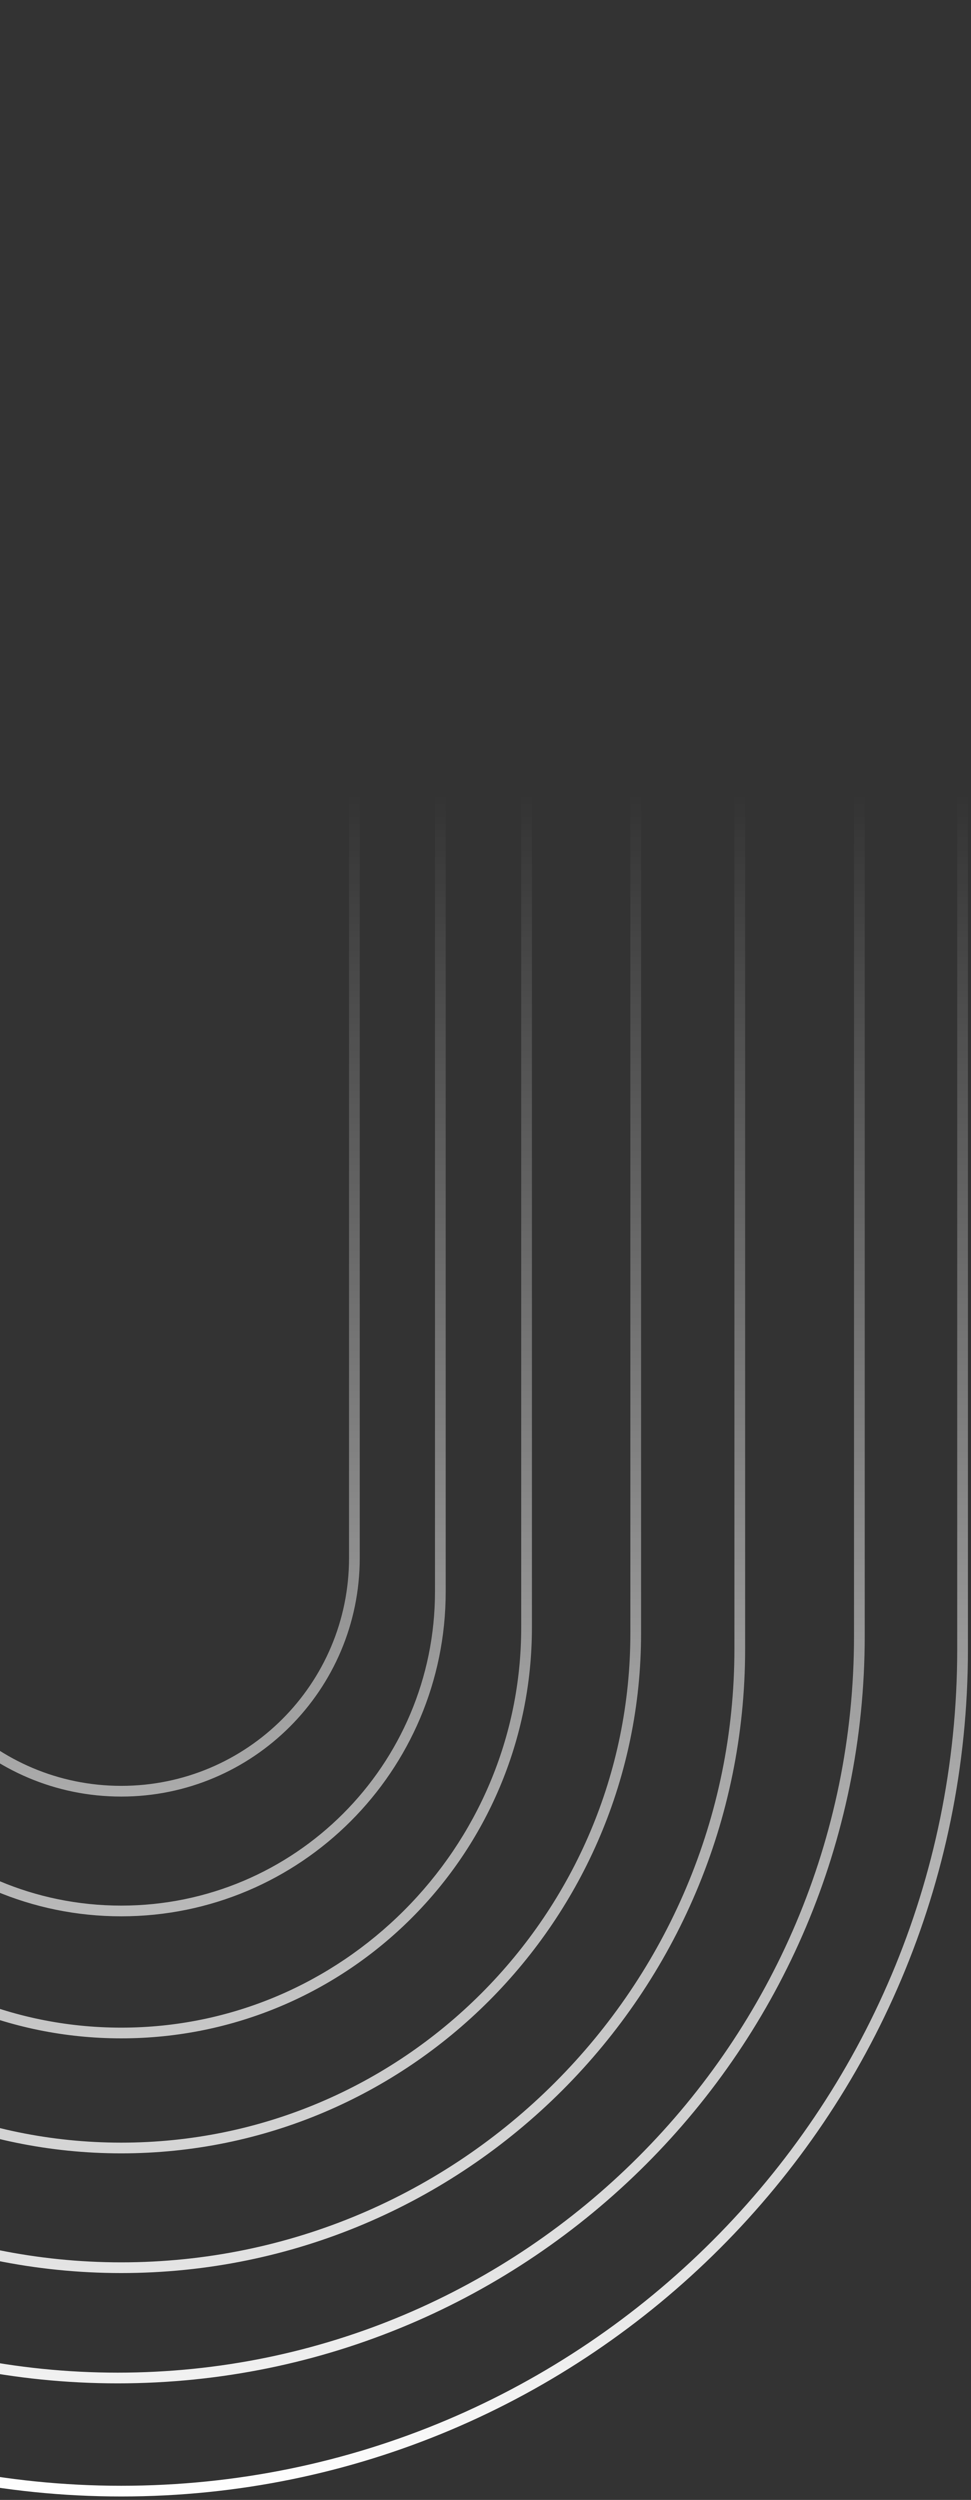 <?xml version="1.0" encoding="UTF-8"?> <svg xmlns="http://www.w3.org/2000/svg" width="272" height="700" viewBox="0 0 272 700" fill="none"><rect x="0" y="0" width="272" height="700" fill="#333333" stroke="none"/><path fill-rule="evenodd" clip-rule="evenodd" d="M-200.214 -373.824L-200.214 461.859C-200.214 591.191 -95.37 696.035 33.962 696.035C163.294 696.035 268.139 591.191 268.139 461.859L268.139 -373.824C268.139 -503.156 163.294 -608 33.962 -608C-95.37 -608 -200.214 -503.156 -200.214 -373.824ZM33.962 699.035C164.951 699.035 271.139 592.847 271.139 461.859L271.139 -373.824C271.139 -504.813 164.951 -611 33.962 -611C-97.026 -611 -203.214 -504.813 -203.214 -373.824L-203.214 461.859C-203.214 592.847 -97.026 699.035 33.962 699.035ZM-173.304 -279.256L-173.304 458.092C-173.304 572.01 -80.955 664.36 32.964 664.36C146.882 664.36 239.231 572.01 239.231 458.092L239.231 -279.256C239.231 -393.175 146.882 -485.524 32.964 -485.524C-80.955 -485.524 -173.304 -393.175 -173.304 -279.256ZM32.964 667.36C148.539 667.36 242.231 573.667 242.231 458.092L242.231 -279.256C242.231 -394.832 148.539 -488.524 32.964 -488.524C-82.612 -488.524 -176.304 -394.832 -176.304 -279.256L-176.304 458.092C-176.304 573.667 -82.612 667.36 32.964 667.36ZM-137.801 461.709L-137.801 -154.069C-137.801 -215.558 -105.492 -269.5 -56.923 -299.845V-169.505C-90.283 -142.821 -111.651 -101.771 -111.651 -55.729L-111.651 457.342C-111.651 537.763 -46.457 602.958 33.964 602.958C114.386 602.958 179.58 537.763 179.58 457.342L179.58 -55.729C179.58 -101.772 158.211 -142.823 124.85 -169.507V-299.845C173.418 -269.501 205.728 -215.558 205.728 -154.069L205.728 461.708C205.728 556.571 128.826 633.473 33.963 633.473C-60.9 633.473 -137.801 556.572 -137.801 461.709ZM-140.801 -154.069C-140.801 -217.299 -107.222 -272.687 -56.923 -303.371V-354.535C-56.923 -404.73 -16.232 -445.422 33.963 -445.422C84.159 -445.422 124.85 -404.73 124.85 -354.535L124.85 -303.372C175.149 -272.687 208.728 -217.3 208.728 -154.069L208.728 461.708C208.728 558.228 130.483 636.473 33.963 636.473C-62.556 636.473 -140.801 558.228 -140.801 461.709L-140.801 -154.069ZM-53.923 -171.841V-301.677C-28.211 -317.019 1.847 -325.834 33.963 -325.834C66.08 -325.834 96.138 -317.019 121.85 -301.677V-171.843C111.633 -179.588 100.362 -186.016 88.291 -190.873C76.168 -207.776 56.352 -218.789 33.964 -218.789C11.576 -218.789 -8.24 -207.776 -20.363 -190.873C-32.435 -186.015 -43.706 -179.587 -53.923 -171.841ZM-23.324 -186.372C-34.319 -181.544 -44.589 -175.368 -53.923 -168.054V-23.847C-47.737 -31.164 -40.654 -37.698 -32.844 -43.279V-151.981C-32.844 -164.559 -29.368 -176.326 -23.324 -186.372ZM-29.844 -45.352V-151.981C-29.844 -165.525 -25.624 -178.084 -18.427 -188.414C-2.208 -194.823 15.467 -198.345 33.964 -198.345C52.462 -198.345 70.136 -194.824 86.355 -188.415C93.552 -178.084 97.772 -165.526 97.772 -151.981L97.772 -45.353C79.513 -57.547 57.569 -64.656 33.965 -64.656C10.36 -64.656 -11.584 -57.546 -29.844 -45.352ZM-29.844 -41.722L-29.844 436.246C-29.844 471.486 -1.276 500.054 33.964 500.054C69.204 500.054 97.772 471.486 97.772 436.246L97.772 -41.723C79.665 -54.291 57.675 -61.656 33.965 -61.656C10.254 -61.656 -11.737 -54.29 -29.844 -41.722ZM-32.844 -39.566L-32.844 436.246C-32.844 473.143 -2.933 503.054 33.964 503.054C70.861 503.054 100.772 473.143 100.772 436.246L100.772 -39.567C108.661 -33.699 115.751 -26.817 121.85 -19.114L121.85 445.698C121.85 494.236 82.502 533.585 33.963 533.585C-14.575 533.585 -53.923 494.236 -53.923 445.698L-53.923 -19.11C-47.824 -26.814 -40.733 -33.697 -32.844 -39.566ZM100.772 -43.28C108.582 -37.7 115.664 -31.167 121.85 -23.851L121.85 -168.055C112.515 -175.369 102.246 -181.544 91.252 -186.373C97.296 -176.326 100.772 -164.559 100.772 -151.981L100.772 -43.28ZM82.915 -192.913C67.617 -198.372 51.138 -201.345 33.964 -201.345C16.79 -201.345 0.311 -198.372 -14.988 -192.912C-3.283 -206.896 14.302 -215.789 33.964 -215.789C53.626 -215.789 71.211 -206.896 82.915 -192.913ZM33.963 -328.834C66.004 -328.834 96.031 -320.212 121.85 -305.161L121.85 -354.535C121.85 -403.074 82.502 -442.422 33.963 -442.422C-14.575 -442.422 -53.923 -403.074 -53.923 -354.535V-305.161C-28.104 -320.212 1.923 -328.834 33.963 -328.834ZM149.004 50.383C149.004 23.803 139.989 -0.672 124.85 -20.151L124.85 -165.639C156.449 -139.48 176.58 -99.956 176.58 -55.729L176.58 457.342C176.58 536.107 112.729 599.958 33.964 599.958C-44.8 599.958 -108.651 536.107 -108.651 457.342L-108.651 -55.729C-108.651 -99.955 -88.521 -139.478 -56.923 -165.637V-20.147C-72.061 -0.669 -81.074 23.805 -81.074 50.383V455.718C-81.074 519.252 -29.569 570.757 33.965 570.757C97.499 570.757 149.004 519.252 149.004 455.718L149.004 50.383ZM146.004 50.383C146.004 25.915 138.16 3.278 124.85 -15.149L124.85 445.698C124.85 495.893 84.159 536.585 33.963 536.585C-16.232 536.585 -56.923 495.893 -56.923 445.698L-56.923 -15.144C-70.232 3.282 -78.074 25.917 -78.074 50.383V455.718C-78.074 517.596 -27.913 567.757 33.965 567.757C95.842 567.757 146.004 517.595 146.004 455.718L146.004 50.383Z" fill="url(#paint0_linear_155_1292)"></path><defs><linearGradient id="paint0_linear_155_1292" x1="33.962" y1="699.035" x2="33.962" y2="222.27" gradientUnits="userSpaceOnUse"><stop stop-color="white"></stop><stop offset="1" stop-color="white" stop-opacity="0"></stop></linearGradient></defs></svg> 